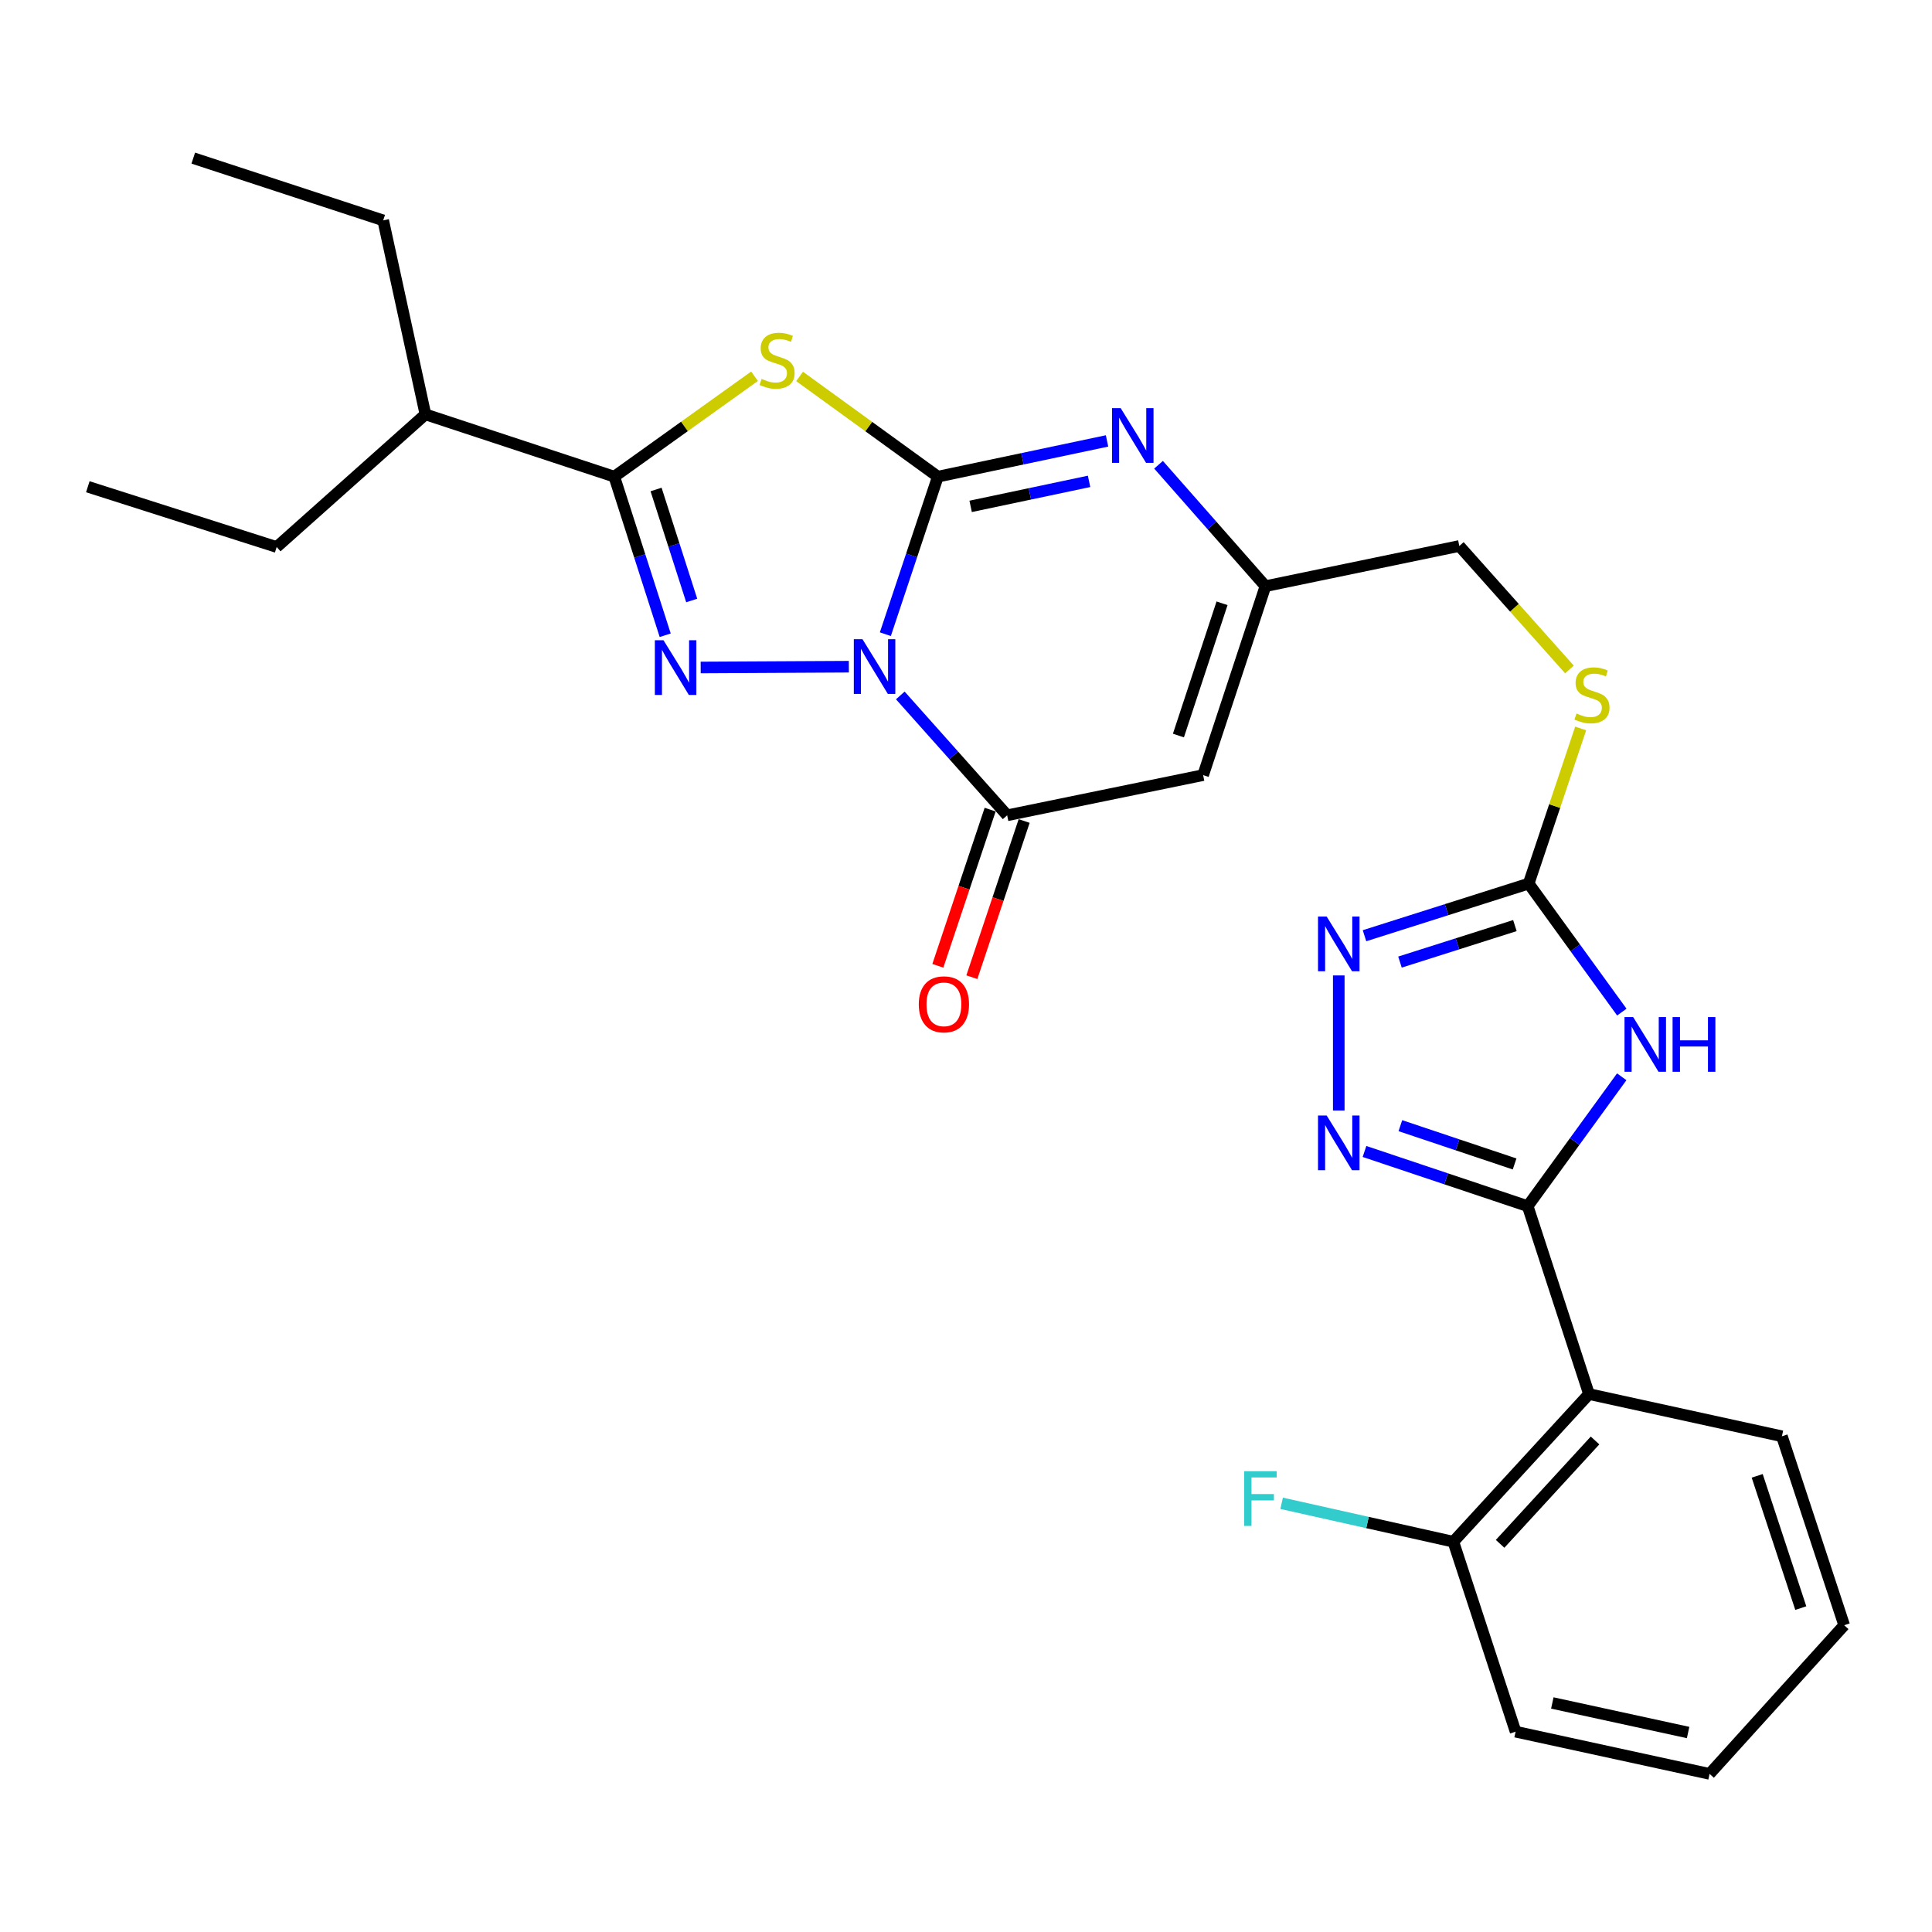 <?xml version='1.0' encoding='iso-8859-1'?>
<svg version='1.1' baseProfile='full'
              xmlns='http://www.w3.org/2000/svg'
                      xmlns:rdkit='http://www.rdkit.org/xml'
                      xmlns:xlink='http://www.w3.org/1999/xlink'
                  xml:space='preserve'
width='1000px' height='1000px' viewBox='0 0 1000 1000'>
<!-- END OF HEADER -->
<rect style='opacity:1.0;fill:#FFFFFF;stroke:none' width='1000' height='1000' x='0' y='0'> </rect>
<path class='bond-0' d='M 458.256,328.26 L 471.844,287.489' style='fill:none;fill-rule:evenodd;stroke:#0000FF;stroke-width:6px;stroke-linecap:butt;stroke-linejoin:miter;stroke-opacity:1' />
<path class='bond-0' d='M 471.844,287.489 L 485.431,246.719' style='fill:none;fill-rule:evenodd;stroke:#000000;stroke-width:6px;stroke-linecap:butt;stroke-linejoin:miter;stroke-opacity:1' />
<path class='bond-1' d='M 439.359,345.081 L 362.673,345.488' style='fill:none;fill-rule:evenodd;stroke:#0000FF;stroke-width:6px;stroke-linecap:butt;stroke-linejoin:miter;stroke-opacity:1' />
<path class='bond-5' d='M 465.992,359.951 L 493.647,390.976' style='fill:none;fill-rule:evenodd;stroke:#0000FF;stroke-width:6px;stroke-linecap:butt;stroke-linejoin:miter;stroke-opacity:1' />
<path class='bond-5' d='M 493.647,390.976 L 521.302,422' style='fill:none;fill-rule:evenodd;stroke:#000000;stroke-width:6px;stroke-linecap:butt;stroke-linejoin:miter;stroke-opacity:1' />
<path class='bond-2' d='M 485.431,246.719 L 449.647,220.782' style='fill:none;fill-rule:evenodd;stroke:#000000;stroke-width:6px;stroke-linecap:butt;stroke-linejoin:miter;stroke-opacity:1' />
<path class='bond-2' d='M 449.647,220.782 L 413.863,194.845' style='fill:none;fill-rule:evenodd;stroke:#CCCC00;stroke-width:6px;stroke-linecap:butt;stroke-linejoin:miter;stroke-opacity:1' />
<path class='bond-7' d='M 485.431,246.719 L 529.217,237.469' style='fill:none;fill-rule:evenodd;stroke:#000000;stroke-width:6px;stroke-linecap:butt;stroke-linejoin:miter;stroke-opacity:1' />
<path class='bond-7' d='M 529.217,237.469 L 573.003,228.22' style='fill:none;fill-rule:evenodd;stroke:#0000FF;stroke-width:6px;stroke-linecap:butt;stroke-linejoin:miter;stroke-opacity:1' />
<path class='bond-7' d='M 502.403,262.102 L 533.053,255.628' style='fill:none;fill-rule:evenodd;stroke:#000000;stroke-width:6px;stroke-linecap:butt;stroke-linejoin:miter;stroke-opacity:1' />
<path class='bond-7' d='M 533.053,255.628 L 563.703,249.153' style='fill:none;fill-rule:evenodd;stroke:#0000FF;stroke-width:6px;stroke-linecap:butt;stroke-linejoin:miter;stroke-opacity:1' />
<path class='bond-4' d='M 344.311,328.801 L 331.133,287.76' style='fill:none;fill-rule:evenodd;stroke:#0000FF;stroke-width:6px;stroke-linecap:butt;stroke-linejoin:miter;stroke-opacity:1' />
<path class='bond-4' d='M 331.133,287.76 L 317.955,246.719' style='fill:none;fill-rule:evenodd;stroke:#000000;stroke-width:6px;stroke-linecap:butt;stroke-linejoin:miter;stroke-opacity:1' />
<path class='bond-4' d='M 358.028,310.815 L 348.804,282.086' style='fill:none;fill-rule:evenodd;stroke:#0000FF;stroke-width:6px;stroke-linecap:butt;stroke-linejoin:miter;stroke-opacity:1' />
<path class='bond-4' d='M 348.804,282.086 L 339.579,253.357' style='fill:none;fill-rule:evenodd;stroke:#000000;stroke-width:6px;stroke-linecap:butt;stroke-linejoin:miter;stroke-opacity:1' />
<path class='bond-28' d='M 390.543,194.756 L 354.249,220.737' style='fill:none;fill-rule:evenodd;stroke:#CCCC00;stroke-width:6px;stroke-linecap:butt;stroke-linejoin:miter;stroke-opacity:1' />
<path class='bond-28' d='M 354.249,220.737 L 317.955,246.719' style='fill:none;fill-rule:evenodd;stroke:#000000;stroke-width:6px;stroke-linecap:butt;stroke-linejoin:miter;stroke-opacity:1' />
<path class='bond-3' d='M 790.73,624.305 L 815.069,590.823' style='fill:none;fill-rule:evenodd;stroke:#000000;stroke-width:6px;stroke-linecap:butt;stroke-linejoin:miter;stroke-opacity:1' />
<path class='bond-3' d='M 815.069,590.823 L 839.409,557.34' style='fill:none;fill-rule:evenodd;stroke:#0000FF;stroke-width:6px;stroke-linecap:butt;stroke-linejoin:miter;stroke-opacity:1' />
<path class='bond-12' d='M 790.73,624.305 L 822.456,721.566' style='fill:none;fill-rule:evenodd;stroke:#000000;stroke-width:6px;stroke-linecap:butt;stroke-linejoin:miter;stroke-opacity:1' />
<path class='bond-30' d='M 790.73,624.305 L 748.496,610.153' style='fill:none;fill-rule:evenodd;stroke:#000000;stroke-width:6px;stroke-linecap:butt;stroke-linejoin:miter;stroke-opacity:1' />
<path class='bond-30' d='M 748.496,610.153 L 706.262,596.001' style='fill:none;fill-rule:evenodd;stroke:#0000FF;stroke-width:6px;stroke-linecap:butt;stroke-linejoin:miter;stroke-opacity:1' />
<path class='bond-30' d='M 783.956,602.462 L 754.392,592.556' style='fill:none;fill-rule:evenodd;stroke:#000000;stroke-width:6px;stroke-linecap:butt;stroke-linejoin:miter;stroke-opacity:1' />
<path class='bond-30' d='M 754.392,592.556 L 724.829,582.649' style='fill:none;fill-rule:evenodd;stroke:#0000FF;stroke-width:6px;stroke-linecap:butt;stroke-linejoin:miter;stroke-opacity:1' />
<path class='bond-17' d='M 317.955,246.719 L 220.2,214.477' style='fill:none;fill-rule:evenodd;stroke:#000000;stroke-width:6px;stroke-linecap:butt;stroke-linejoin:miter;stroke-opacity:1' />
<path class='bond-9' d='M 521.302,422 L 622.738,401.193' style='fill:none;fill-rule:evenodd;stroke:#000000;stroke-width:6px;stroke-linecap:butt;stroke-linejoin:miter;stroke-opacity:1' />
<path class='bond-15' d='M 512.503,419.053 L 498.964,459.482' style='fill:none;fill-rule:evenodd;stroke:#000000;stroke-width:6px;stroke-linecap:butt;stroke-linejoin:miter;stroke-opacity:1' />
<path class='bond-15' d='M 498.964,459.482 L 485.425,499.911' style='fill:none;fill-rule:evenodd;stroke:#FF0000;stroke-width:6px;stroke-linecap:butt;stroke-linejoin:miter;stroke-opacity:1' />
<path class='bond-15' d='M 530.101,424.947 L 516.562,465.376' style='fill:none;fill-rule:evenodd;stroke:#000000;stroke-width:6px;stroke-linecap:butt;stroke-linejoin:miter;stroke-opacity:1' />
<path class='bond-15' d='M 516.562,465.376 L 503.023,505.805' style='fill:none;fill-rule:evenodd;stroke:#FF0000;stroke-width:6px;stroke-linecap:butt;stroke-linejoin:miter;stroke-opacity:1' />
<path class='bond-6' d='M 839.455,523.863 L 815.345,490.604' style='fill:none;fill-rule:evenodd;stroke:#0000FF;stroke-width:6px;stroke-linecap:butt;stroke-linejoin:miter;stroke-opacity:1' />
<path class='bond-6' d='M 815.345,490.604 L 791.235,457.345' style='fill:none;fill-rule:evenodd;stroke:#000000;stroke-width:6px;stroke-linecap:butt;stroke-linejoin:miter;stroke-opacity:1' />
<path class='bond-29' d='M 599.659,240.557 L 627.324,271.982' style='fill:none;fill-rule:evenodd;stroke:#0000FF;stroke-width:6px;stroke-linecap:butt;stroke-linejoin:miter;stroke-opacity:1' />
<path class='bond-29' d='M 627.324,271.982 L 654.99,303.407' style='fill:none;fill-rule:evenodd;stroke:#000000;stroke-width:6px;stroke-linecap:butt;stroke-linejoin:miter;stroke-opacity:1' />
<path class='bond-8' d='M 692.943,574.804 L 692.943,504.881' style='fill:none;fill-rule:evenodd;stroke:#0000FF;stroke-width:6px;stroke-linecap:butt;stroke-linejoin:miter;stroke-opacity:1' />
<path class='bond-13' d='M 622.738,401.193 L 654.99,303.407' style='fill:none;fill-rule:evenodd;stroke:#000000;stroke-width:6px;stroke-linecap:butt;stroke-linejoin:miter;stroke-opacity:1' />
<path class='bond-13' d='M 609.951,380.712 L 632.527,312.261' style='fill:none;fill-rule:evenodd;stroke:#000000;stroke-width:6px;stroke-linecap:butt;stroke-linejoin:miter;stroke-opacity:1' />
<path class='bond-10' d='M 791.235,457.345 L 804.693,417.196' style='fill:none;fill-rule:evenodd;stroke:#000000;stroke-width:6px;stroke-linecap:butt;stroke-linejoin:miter;stroke-opacity:1' />
<path class='bond-10' d='M 804.693,417.196 L 818.15,377.047' style='fill:none;fill-rule:evenodd;stroke:#CCCC00;stroke-width:6px;stroke-linecap:butt;stroke-linejoin:miter;stroke-opacity:1' />
<path class='bond-11' d='M 791.235,457.345 L 748.748,470.84' style='fill:none;fill-rule:evenodd;stroke:#000000;stroke-width:6px;stroke-linecap:butt;stroke-linejoin:miter;stroke-opacity:1' />
<path class='bond-11' d='M 748.748,470.84 L 706.262,484.335' style='fill:none;fill-rule:evenodd;stroke:#0000FF;stroke-width:6px;stroke-linecap:butt;stroke-linejoin:miter;stroke-opacity:1' />
<path class='bond-11' d='M 784.107,479.082 L 754.367,488.528' style='fill:none;fill-rule:evenodd;stroke:#000000;stroke-width:6px;stroke-linecap:butt;stroke-linejoin:miter;stroke-opacity:1' />
<path class='bond-11' d='M 754.367,488.528 L 724.626,497.975' style='fill:none;fill-rule:evenodd;stroke:#0000FF;stroke-width:6px;stroke-linecap:butt;stroke-linejoin:miter;stroke-opacity:1' />
<path class='bond-16' d='M 822.456,721.566 L 752.25,797.999' style='fill:none;fill-rule:evenodd;stroke:#000000;stroke-width:6px;stroke-linecap:butt;stroke-linejoin:miter;stroke-opacity:1' />
<path class='bond-16' d='M 825.593,745.585 L 776.449,799.088' style='fill:none;fill-rule:evenodd;stroke:#000000;stroke-width:6px;stroke-linecap:butt;stroke-linejoin:miter;stroke-opacity:1' />
<path class='bond-20' d='M 822.456,721.566 L 922.314,743.414' style='fill:none;fill-rule:evenodd;stroke:#000000;stroke-width:6px;stroke-linecap:butt;stroke-linejoin:miter;stroke-opacity:1' />
<path class='bond-18' d='M 654.99,303.407 L 755.343,282.6' style='fill:none;fill-rule:evenodd;stroke:#000000;stroke-width:6px;stroke-linecap:butt;stroke-linejoin:miter;stroke-opacity:1' />
<path class='bond-14' d='M 812.343,346.516 L 783.843,314.558' style='fill:none;fill-rule:evenodd;stroke:#CCCC00;stroke-width:6px;stroke-linecap:butt;stroke-linejoin:miter;stroke-opacity:1' />
<path class='bond-14' d='M 783.843,314.558 L 755.343,282.6' style='fill:none;fill-rule:evenodd;stroke:#000000;stroke-width:6px;stroke-linecap:butt;stroke-linejoin:miter;stroke-opacity:1' />
<path class='bond-19' d='M 752.25,797.999 L 707.81,788.051' style='fill:none;fill-rule:evenodd;stroke:#000000;stroke-width:6px;stroke-linecap:butt;stroke-linejoin:miter;stroke-opacity:1' />
<path class='bond-19' d='M 707.81,788.051 L 663.37,778.103' style='fill:none;fill-rule:evenodd;stroke:#33CCCC;stroke-width:6px;stroke-linecap:butt;stroke-linejoin:miter;stroke-opacity:1' />
<path class='bond-21' d='M 752.25,797.999 L 784.471,896.311' style='fill:none;fill-rule:evenodd;stroke:#000000;stroke-width:6px;stroke-linecap:butt;stroke-linejoin:miter;stroke-opacity:1' />
<path class='bond-22' d='M 220.2,214.477 L 143.21,283.136' style='fill:none;fill-rule:evenodd;stroke:#000000;stroke-width:6px;stroke-linecap:butt;stroke-linejoin:miter;stroke-opacity:1' />
<path class='bond-23' d='M 220.2,214.477 L 198.341,114.072' style='fill:none;fill-rule:evenodd;stroke:#000000;stroke-width:6px;stroke-linecap:butt;stroke-linejoin:miter;stroke-opacity:1' />
<path class='bond-24' d='M 922.314,743.414 L 954.545,841.211' style='fill:none;fill-rule:evenodd;stroke:#000000;stroke-width:6px;stroke-linecap:butt;stroke-linejoin:miter;stroke-opacity:1' />
<path class='bond-24' d='M 909.522,763.893 L 932.084,832.35' style='fill:none;fill-rule:evenodd;stroke:#000000;stroke-width:6px;stroke-linecap:butt;stroke-linejoin:miter;stroke-opacity:1' />
<path class='bond-31' d='M 784.471,896.311 L 884.876,918.159' style='fill:none;fill-rule:evenodd;stroke:#000000;stroke-width:6px;stroke-linecap:butt;stroke-linejoin:miter;stroke-opacity:1' />
<path class='bond-31' d='M 803.478,881.453 L 873.762,896.747' style='fill:none;fill-rule:evenodd;stroke:#000000;stroke-width:6px;stroke-linecap:butt;stroke-linejoin:miter;stroke-opacity:1' />
<path class='bond-26' d='M 143.21,283.136 L 45.455,251.936' style='fill:none;fill-rule:evenodd;stroke:#000000;stroke-width:6px;stroke-linecap:butt;stroke-linejoin:miter;stroke-opacity:1' />
<path class='bond-25' d='M 198.341,114.072 L 100.039,81.841' style='fill:none;fill-rule:evenodd;stroke:#000000;stroke-width:6px;stroke-linecap:butt;stroke-linejoin:miter;stroke-opacity:1' />
<path class='bond-27' d='M 954.545,841.211 L 884.876,918.159' style='fill:none;fill-rule:evenodd;stroke:#000000;stroke-width:6px;stroke-linecap:butt;stroke-linejoin:miter;stroke-opacity:1' />
<path  class='atom-0' d='M 446.414 330.85
L 455.694 345.85
Q 456.614 347.33, 458.094 350.01
Q 459.574 352.69, 459.654 352.85
L 459.654 330.85
L 463.414 330.85
L 463.414 359.17
L 459.534 359.17
L 449.574 342.77
Q 448.414 340.85, 447.174 338.65
Q 445.974 336.45, 445.614 335.77
L 445.614 359.17
L 441.934 359.17
L 441.934 330.85
L 446.414 330.85
' fill='#0000FF'/>
<path  class='atom-2' d='M 343.431 331.397
L 352.711 346.397
Q 353.631 347.877, 355.111 350.557
Q 356.591 353.237, 356.671 353.397
L 356.671 331.397
L 360.431 331.397
L 360.431 359.717
L 356.551 359.717
L 346.591 343.317
Q 345.431 341.397, 344.191 339.197
Q 342.991 336.997, 342.631 336.317
L 342.631 359.717
L 338.951 359.717
L 338.951 331.397
L 343.431 331.397
' fill='#0000FF'/>
<path  class='atom-3' d='M 394.214 196.121
Q 394.534 196.241, 395.854 196.801
Q 397.174 197.361, 398.614 197.721
Q 400.094 198.041, 401.534 198.041
Q 404.214 198.041, 405.774 196.761
Q 407.334 195.441, 407.334 193.161
Q 407.334 191.601, 406.534 190.641
Q 405.774 189.681, 404.574 189.161
Q 403.374 188.641, 401.374 188.041
Q 398.854 187.281, 397.334 186.561
Q 395.854 185.841, 394.774 184.321
Q 393.734 182.801, 393.734 180.241
Q 393.734 176.681, 396.134 174.481
Q 398.574 172.281, 403.374 172.281
Q 406.654 172.281, 410.374 173.841
L 409.454 176.921
Q 406.054 175.521, 403.494 175.521
Q 400.734 175.521, 399.214 176.681
Q 397.694 177.801, 397.734 179.761
Q 397.734 181.281, 398.494 182.201
Q 399.294 183.121, 400.414 183.641
Q 401.574 184.161, 403.494 184.761
Q 406.054 185.561, 407.574 186.361
Q 409.094 187.161, 410.174 188.801
Q 411.294 190.401, 411.294 193.161
Q 411.294 197.081, 408.654 199.201
Q 406.054 201.281, 401.694 201.281
Q 399.174 201.281, 397.254 200.721
Q 395.374 200.201, 393.134 199.281
L 394.214 196.121
' fill='#CCCC00'/>
<path  class='atom-7' d='M 845.323 526.433
L 854.603 541.433
Q 855.523 542.913, 857.003 545.593
Q 858.483 548.273, 858.563 548.433
L 858.563 526.433
L 862.323 526.433
L 862.323 554.753
L 858.443 554.753
L 848.483 538.353
Q 847.323 536.433, 846.083 534.233
Q 844.883 532.033, 844.523 531.353
L 844.523 554.753
L 840.843 554.753
L 840.843 526.433
L 845.323 526.433
' fill='#0000FF'/>
<path  class='atom-7' d='M 865.723 526.433
L 869.563 526.433
L 869.563 538.473
L 884.043 538.473
L 884.043 526.433
L 887.883 526.433
L 887.883 554.753
L 884.043 554.753
L 884.043 541.673
L 869.563 541.673
L 869.563 554.753
L 865.723 554.753
L 865.723 526.433
' fill='#0000FF'/>
<path  class='atom-8' d='M 580.061 211.246
L 589.341 226.246
Q 590.261 227.726, 591.741 230.406
Q 593.221 233.086, 593.301 233.246
L 593.301 211.246
L 597.061 211.246
L 597.061 239.566
L 593.181 239.566
L 583.221 223.166
Q 582.061 221.246, 580.821 219.046
Q 579.621 216.846, 579.261 216.166
L 579.261 239.566
L 575.581 239.566
L 575.581 211.246
L 580.061 211.246
' fill='#0000FF'/>
<path  class='atom-9' d='M 686.683 577.378
L 695.963 592.378
Q 696.883 593.858, 698.363 596.538
Q 699.843 599.218, 699.923 599.378
L 699.923 577.378
L 703.683 577.378
L 703.683 605.698
L 699.803 605.698
L 689.843 589.298
Q 688.683 587.378, 687.443 585.178
Q 686.243 582.978, 685.883 582.298
L 685.883 605.698
L 682.203 605.698
L 682.203 577.378
L 686.683 577.378
' fill='#0000FF'/>
<path  class='atom-12' d='M 686.683 474.405
L 695.963 489.405
Q 696.883 490.885, 698.363 493.565
Q 699.843 496.245, 699.923 496.405
L 699.923 474.405
L 703.683 474.405
L 703.683 502.725
L 699.803 502.725
L 689.843 486.325
Q 688.683 484.405, 687.443 482.205
Q 686.243 480.005, 685.883 479.325
L 685.883 502.725
L 682.203 502.725
L 682.203 474.405
L 686.683 474.405
' fill='#0000FF'/>
<path  class='atom-15' d='M 816.002 369.309
Q 816.322 369.429, 817.642 369.989
Q 818.962 370.549, 820.402 370.909
Q 821.882 371.229, 823.322 371.229
Q 826.002 371.229, 827.562 369.949
Q 829.122 368.629, 829.122 366.349
Q 829.122 364.789, 828.322 363.829
Q 827.562 362.869, 826.362 362.349
Q 825.162 361.829, 823.162 361.229
Q 820.642 360.469, 819.122 359.749
Q 817.642 359.029, 816.562 357.509
Q 815.522 355.989, 815.522 353.429
Q 815.522 349.869, 817.922 347.669
Q 820.362 345.469, 825.162 345.469
Q 828.442 345.469, 832.162 347.029
L 831.242 350.109
Q 827.842 348.709, 825.282 348.709
Q 822.522 348.709, 821.002 349.869
Q 819.482 350.989, 819.522 352.949
Q 819.522 354.469, 820.282 355.389
Q 821.082 356.309, 822.202 356.829
Q 823.362 357.349, 825.282 357.949
Q 827.842 358.749, 829.362 359.549
Q 830.882 360.349, 831.962 361.989
Q 833.082 363.589, 833.082 366.349
Q 833.082 370.269, 830.442 372.389
Q 827.842 374.469, 823.482 374.469
Q 820.962 374.469, 819.042 373.909
Q 817.162 373.389, 814.922 372.469
L 816.002 369.309
' fill='#CCCC00'/>
<path  class='atom-16' d='M 475.565 519.835
Q 475.565 513.035, 478.925 509.235
Q 482.285 505.435, 488.565 505.435
Q 494.845 505.435, 498.205 509.235
Q 501.565 513.035, 501.565 519.835
Q 501.565 526.715, 498.165 530.635
Q 494.765 534.515, 488.565 534.515
Q 482.325 534.515, 478.925 530.635
Q 475.565 526.755, 475.565 519.835
M 488.565 531.315
Q 492.885 531.315, 495.205 528.435
Q 497.565 525.515, 497.565 519.835
Q 497.565 514.275, 495.205 511.475
Q 492.885 508.635, 488.565 508.635
Q 484.245 508.635, 481.885 511.435
Q 479.565 514.235, 479.565 519.835
Q 479.565 525.555, 481.885 528.435
Q 484.245 531.315, 488.565 531.315
' fill='#FF0000'/>
<path  class='atom-20' d='M 643.972 761.485
L 660.812 761.485
L 660.812 764.725
L 647.772 764.725
L 647.772 773.325
L 659.372 773.325
L 659.372 776.605
L 647.772 776.605
L 647.772 789.805
L 643.972 789.805
L 643.972 761.485
' fill='#33CCCC'/>
</svg>
